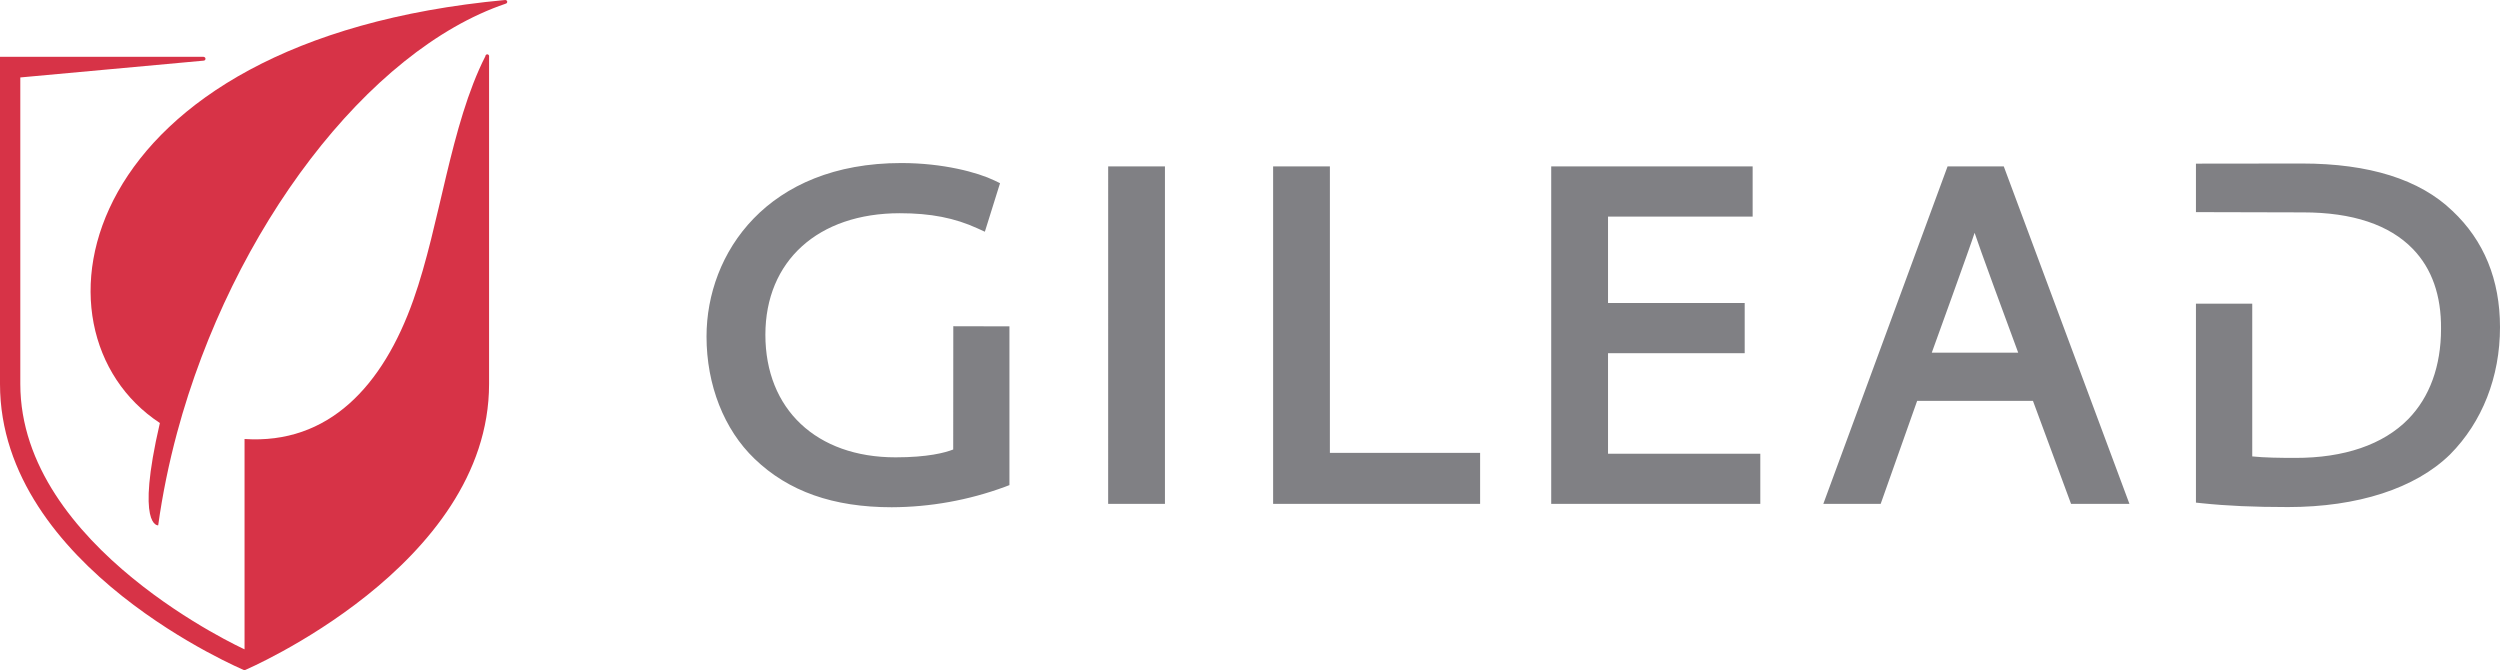 <?xml version="1.0" encoding="UTF-8"?>
<svg width="138px" height="37px" viewBox="0 0 138 37" version="1.1" xmlns="http://www.w3.org/2000/svg" xmlns:xlink="http://www.w3.org/1999/xlink">
    <title>logo-gilead-color</title>
    <g id="🔷-Symbols" stroke="none" stroke-width="1" fill="none" fill-rule="evenodd">
        <g id="layout/desktop/footer" transform="translate(-203, -78)" fill-rule="nonzero">
            <g id="logo-gilead-color" transform="translate(203, 78)">
                <path d="M52.622,18.008 L52.617,24.812 C52.166,24.99 51.209,25.245 49.432,25.245 C45.069,25.245 42.249,22.589 42.249,18.479 C42.249,14.404 45.161,11.77 49.668,11.77 C51.372,11.77 52.698,12.028 53.966,12.609 L54.364,12.791 L55.202,10.112 L54.89,9.961 C53.967,9.517 52.066,9 49.751,9 C42.364,9 39,13.964 39,18.576 C39,21.252 39.967,23.714 41.654,25.328 C43.521,27.126 45.997,28 49.225,28 C51.351,27.992 53.461,27.612 55.465,26.876 L55.721,26.778 L55.721,18.015 L52.622,18.008 L52.622,18.008 Z M61.17,27.815 L64.305,27.815 L64.305,9.185 L61.171,9.185 L61.17,27.815 Z M73.41,24.998 L73.41,9.185 L70.276,9.185 L70.276,27.815 L81.702,27.815 L81.702,24.998 L73.41,24.998 Z M88.763,25.045 L88.763,19.495 L96.307,19.495 L96.307,16.725 L88.763,16.725 L88.763,11.955 L96.746,11.955 L96.746,9.185 L85.627,9.185 L85.627,27.814 L97.169,27.814 L97.169,25.046 L88.763,25.045 Z M108.998,12.851 C109.173,13.415 110.897,18.111 111.405,19.468 L106.634,19.468 C106.634,19.468 108.828,13.413 108.998,12.851 Z M110.609,9.185 L107.506,9.185 L100.647,27.814 L103.813,27.814 L105.827,22.127 L112.219,22.127 L114.322,27.814 L117.545,27.814 L110.608,9.185 L110.609,9.185 Z M135.37,11.638 C133.573,9.906 130.778,9.026 127.066,9.026 L121.216,9.033 L121.216,11.709 L127.134,11.724 C129.857,11.724 131.895,12.404 133.191,13.743 C134.24,14.827 134.762,16.311 134.745,18.157 C134.745,20.204 134.12,21.924 132.936,23.134 C131.555,24.543 129.398,25.282 126.693,25.276 C125.874,25.276 124.979,25.264 124.324,25.194 L124.324,16.761 L121.216,16.761 L121.216,27.745 L121.567,27.781 C122.926,27.923 124.408,27.99 126.291,27.99 C130.147,27.99 133.326,26.96 135.238,25.091 C137.02,23.3 138,20.808 138,18.064 C138,15.439 137.115,13.278 135.371,11.638" id="Shape" fill="#808084"></path>
                <path d="M28,0.102 C27.999,0.047 27.954,0.003 27.898,0.001 L27.898,0 L27.894,0 L27.882,0 C4.075,2.212 1.04,18.234 8.825,23.35 C7.482,29.134 8.732,29 8.732,29 C8.97,27.277 9.325,25.564 9.775,23.886 C12.813,12.611 20.329,2.775 27.908,0.206 L27.905,0.203 C27.958,0.199 27.999,0.155 27.999,0.102" id="Path" fill="#D73347"></path>
                <path d="M26.995,3.137 C27.008,3.098 26.996,3.055 26.966,3.027 C26.936,2.999 26.892,2.992 26.855,3.009 C26.818,3.025 26.794,3.063 26.793,3.104 C24.857,6.914 24.299,12.37 22.822,16.544 C21.134,21.321 18.134,24.537 13.499,24.233 L13.499,35.843 C13.499,35.843 1.121,30.227 1.121,21.196 L1.121,4.275 L11.236,3.348 L11.24,3.348 C11.276,3.349 11.31,3.33 11.329,3.299 C11.348,3.267 11.349,3.228 11.332,3.195 C11.314,3.163 11.281,3.142 11.245,3.141 L11.245,3.137 L0,3.137 L0,21.196 C0,31.356 13.496,37 13.496,37 C13.496,37 26.997,31.263 26.997,21.196 L26.997,3.137 L26.995,3.137 Z" id="Path" fill="#D73347"></path>
            </g>
        </g>
    </g>
</svg>